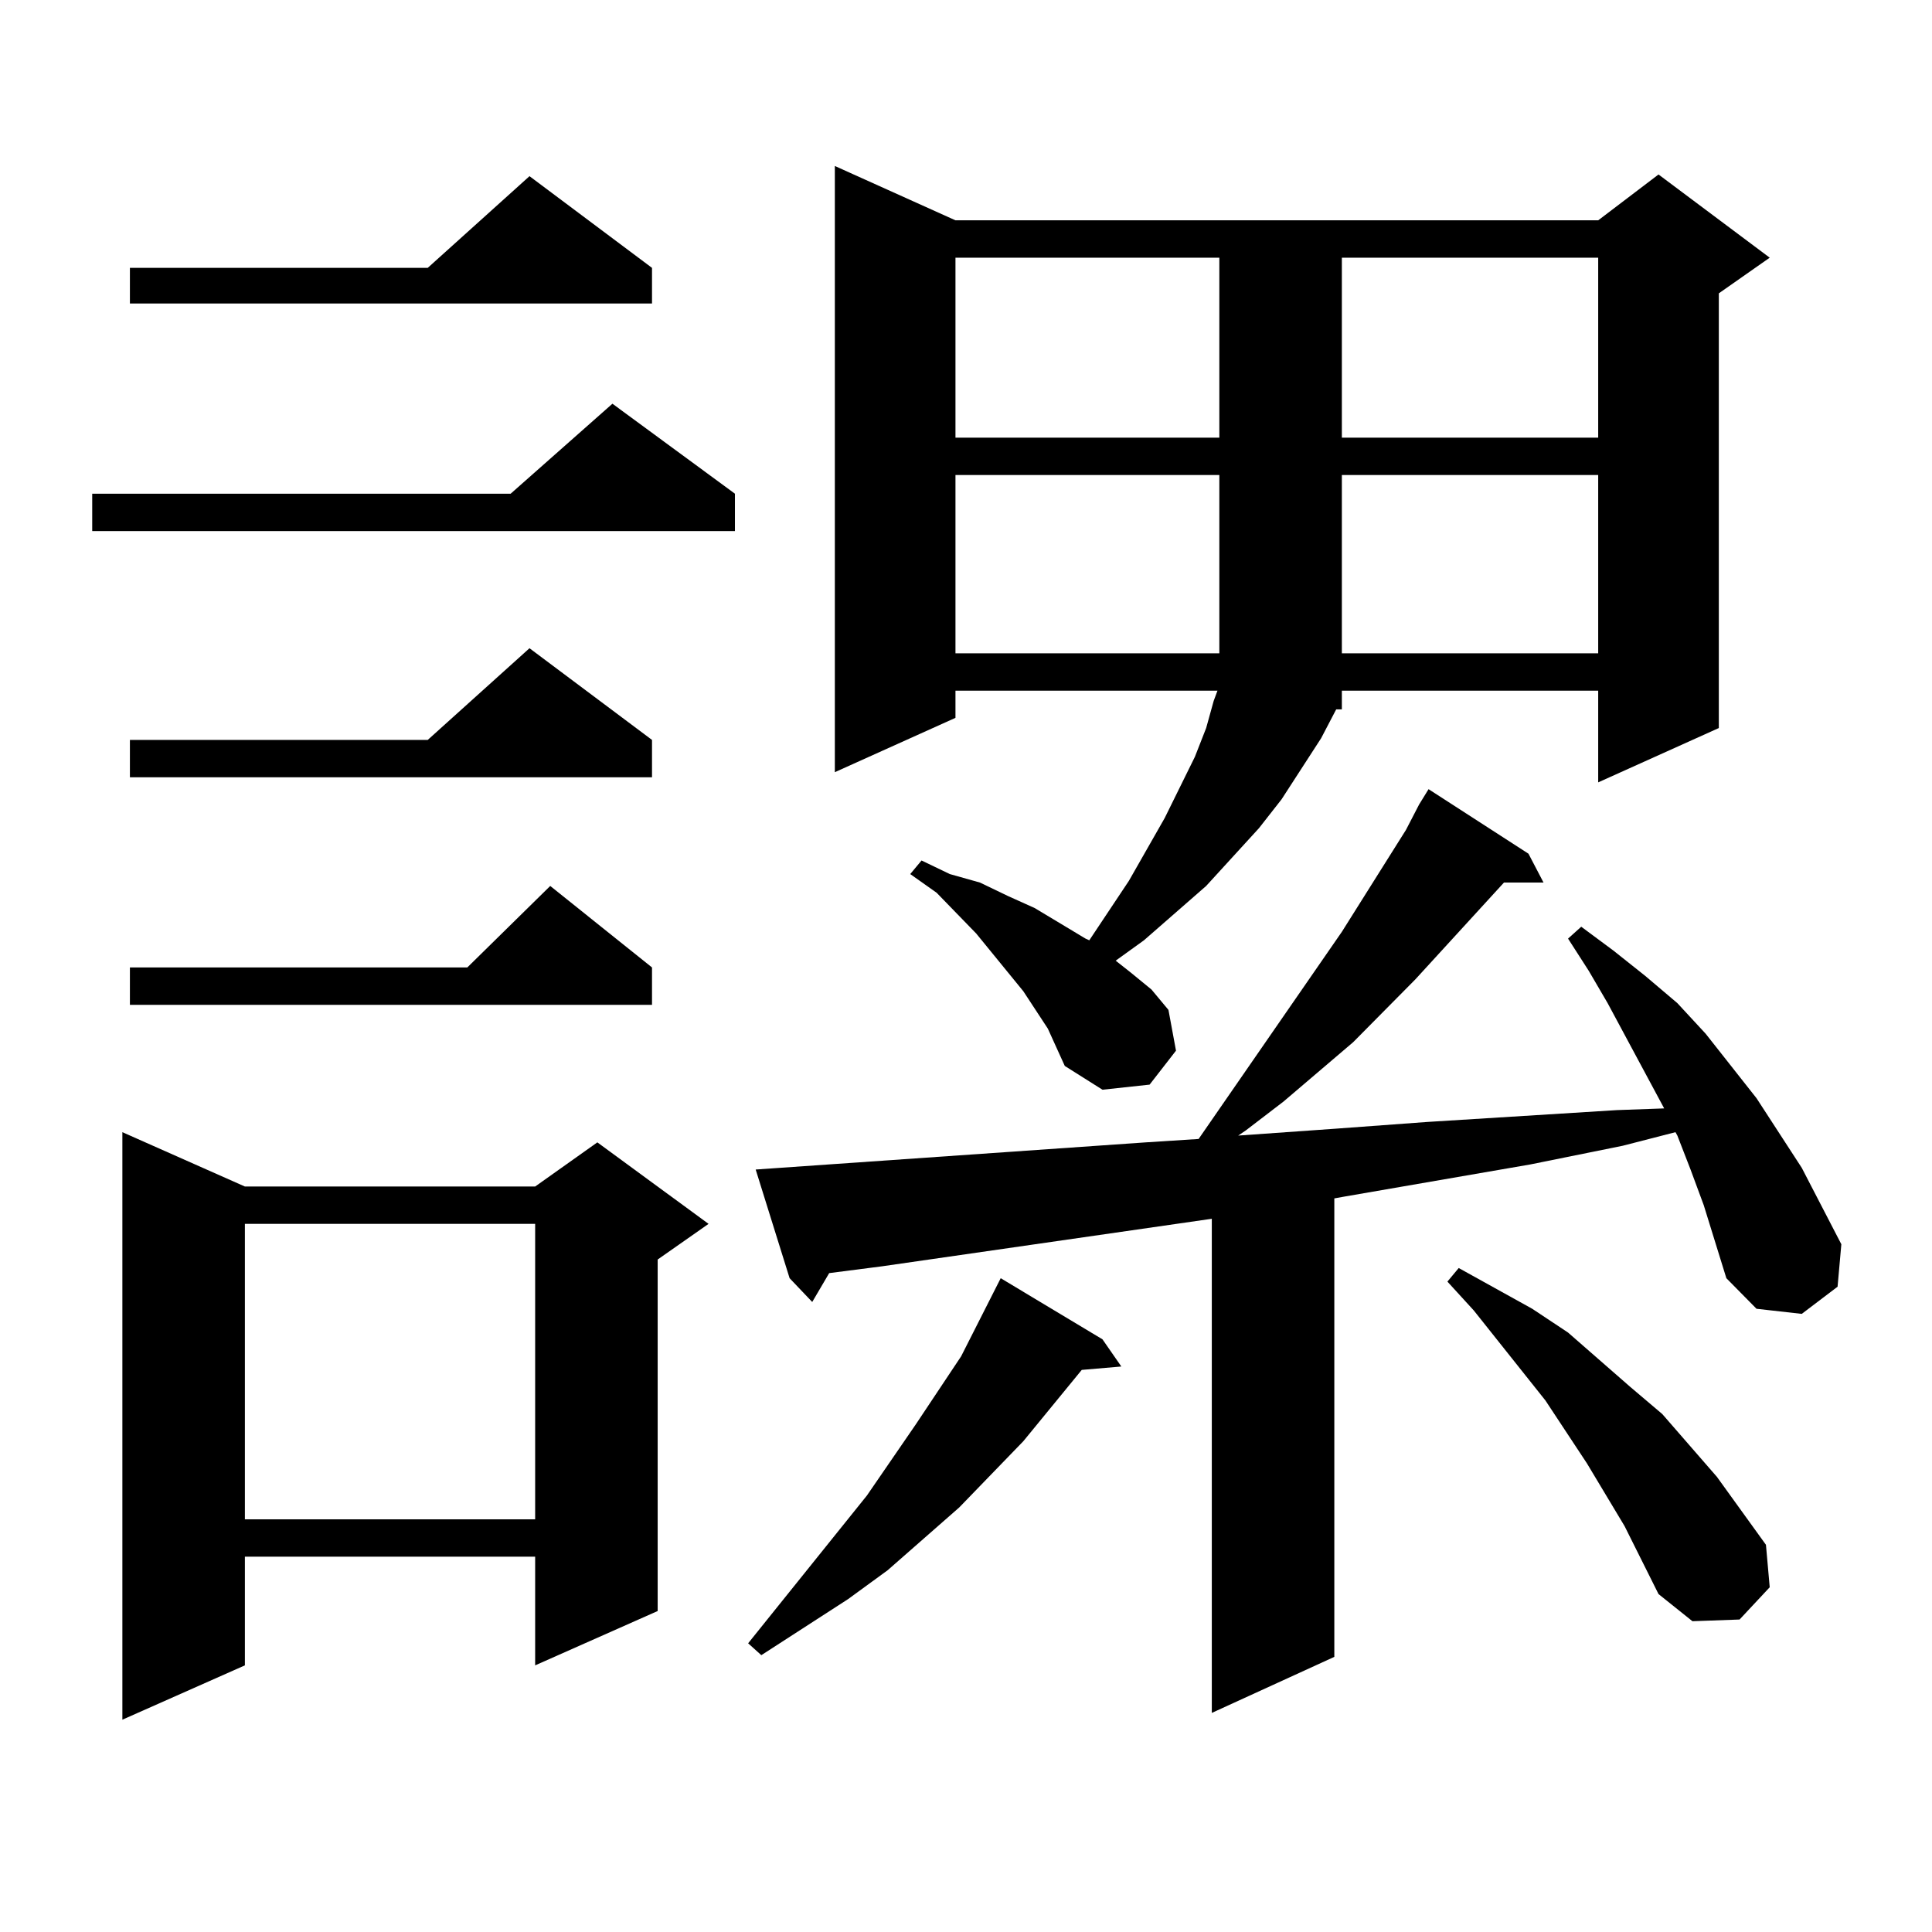 <?xml version="1.0" encoding="utf-8"?>
<!-- Generator: Adobe Illustrator 16.0.0, SVG Export Plug-In . SVG Version: 6.00 Build 0)  -->
<!DOCTYPE svg PUBLIC "-//W3C//DTD SVG 1.1//EN" "http://www.w3.org/Graphics/SVG/1.1/DTD/svg11.dtd">
<svg version="1.1" id="图层_1" xmlns="http://www.w3.org/2000/svg" xmlns:xlink="http://www.w3.org/1999/xlink" x="0px" y="0px"
	 width="1000px" height="1000px" viewBox="0 0 1000 1000" enable-background="new 0 0 1000 1000" xml:space="preserve">
<path d="M380.405,255.543v19.336H47.73v-19.336h216.58l52.682-46.582L380.405,255.543z M126.753,614.137h150.24l32.194-22.852
	l57.56,42.188l-26.341,18.457v181.934l-63.413,28.125v-56.25h-150.24v56.25L63.34,890.113V586.012L126.753,614.137z
	 M337.479,138.648v18.457H67.242v-18.457h154.143l52.682-47.461L337.479,138.648z M337.479,382.984v19.336H67.242v-19.336h154.143
	l52.682-47.461L337.479,382.984z M337.479,500.758v19.336H67.242v-19.336h174.63l42.926-42.188L337.479,500.758z M126.753,633.473
	v152.93h150.24v-152.93H126.753z M570.645,693.238l9.756,14.063l-20.487,1.758l-30.243,36.914L496.5,780.25l-37.072,32.52
	l-20.487,14.941l-44.877,29.004l-6.829-6.152l61.462-76.465l25.365-36.914l23.414-35.156l20.487-40.43L570.645,693.238z
	 M881.856,623.805l-6.829-18.457l-6.829-17.578l-0.976-1.758l-27.316,7.031l-47.804,9.668L695.52,619.41l-4.878,0.879v237.305
	l-63.413,29.004V630.836l-170.728,24.609l-27.316,3.516l-8.78,14.941l-11.707-12.305l-17.561-56.25l201.946-14.063l27.316-1.758
	l74.145-107.227l33.17-52.734l6.829-13.184l4.878-7.91l51.706,33.398l7.805,14.941h-20.487l-45.853,50.098l-32.194,32.52
	l-36.097,30.762l-19.512,14.941l-3.902,2.637l49.755-3.516l47.804-3.516l98.534-6.152l24.39-0.879l-29.268-54.492l-9.756-16.699
	l-10.731-16.699l6.829-6.152l16.585,12.305l16.585,13.184l16.585,14.063l14.634,15.82l26.341,33.398l23.414,36.035l20.487,39.551
	l-1.951,21.973l-18.536,14.063l-23.414-2.637l-15.609-15.82L881.856,623.805z M542.353,532.398l-12.683-19.336l-24.39-29.883
	l-20.487-21.094l-13.658-9.668l5.854-7.031l14.634,7.031l15.609,4.395l14.634,7.031l13.658,6.152l26.341,15.82l1.951,0.879
	l20.487-30.762l18.536-32.52l15.609-31.641l5.854-14.941l3.902-14.063l1.951-5.273H494.549v14.063l-62.438,28.125V85.914
	l62.438,28.125h332.675l31.219-23.73l57.56,43.066l-26.341,18.457v225l-62.438,28.125v-47.461h-132.68v9.668h-2.927l-7.805,14.941
	l-20.487,31.641l-11.707,14.941l-27.316,29.883l-32.194,28.125l-14.634,10.547l7.805,6.152l10.731,8.789l8.78,10.547l3.902,21.094
	l-13.658,17.578l-24.39,2.637l-19.512-12.305L542.353,532.398z M494.549,133.375v93.164h136.582v-93.164H494.549z M494.549,245.875
	v92.285h136.582v-92.285H494.549z M694.544,133.375v93.164h132.68v-93.164H694.544z M694.544,245.875v92.285h132.68v-92.285H694.544
	z M840.882,789.918l-19.512-32.52l-21.463-32.52l-37.072-46.582l-13.658-14.941l5.854-7.031l38.048,21.094l18.536,12.305
	l32.194,28.125l16.585,14.063l28.292,32.52l25.365,35.156l1.951,21.973l-15.609,16.699l-24.39,0.879l-17.561-14.063L840.882,789.918
	z"/>
</svg>
